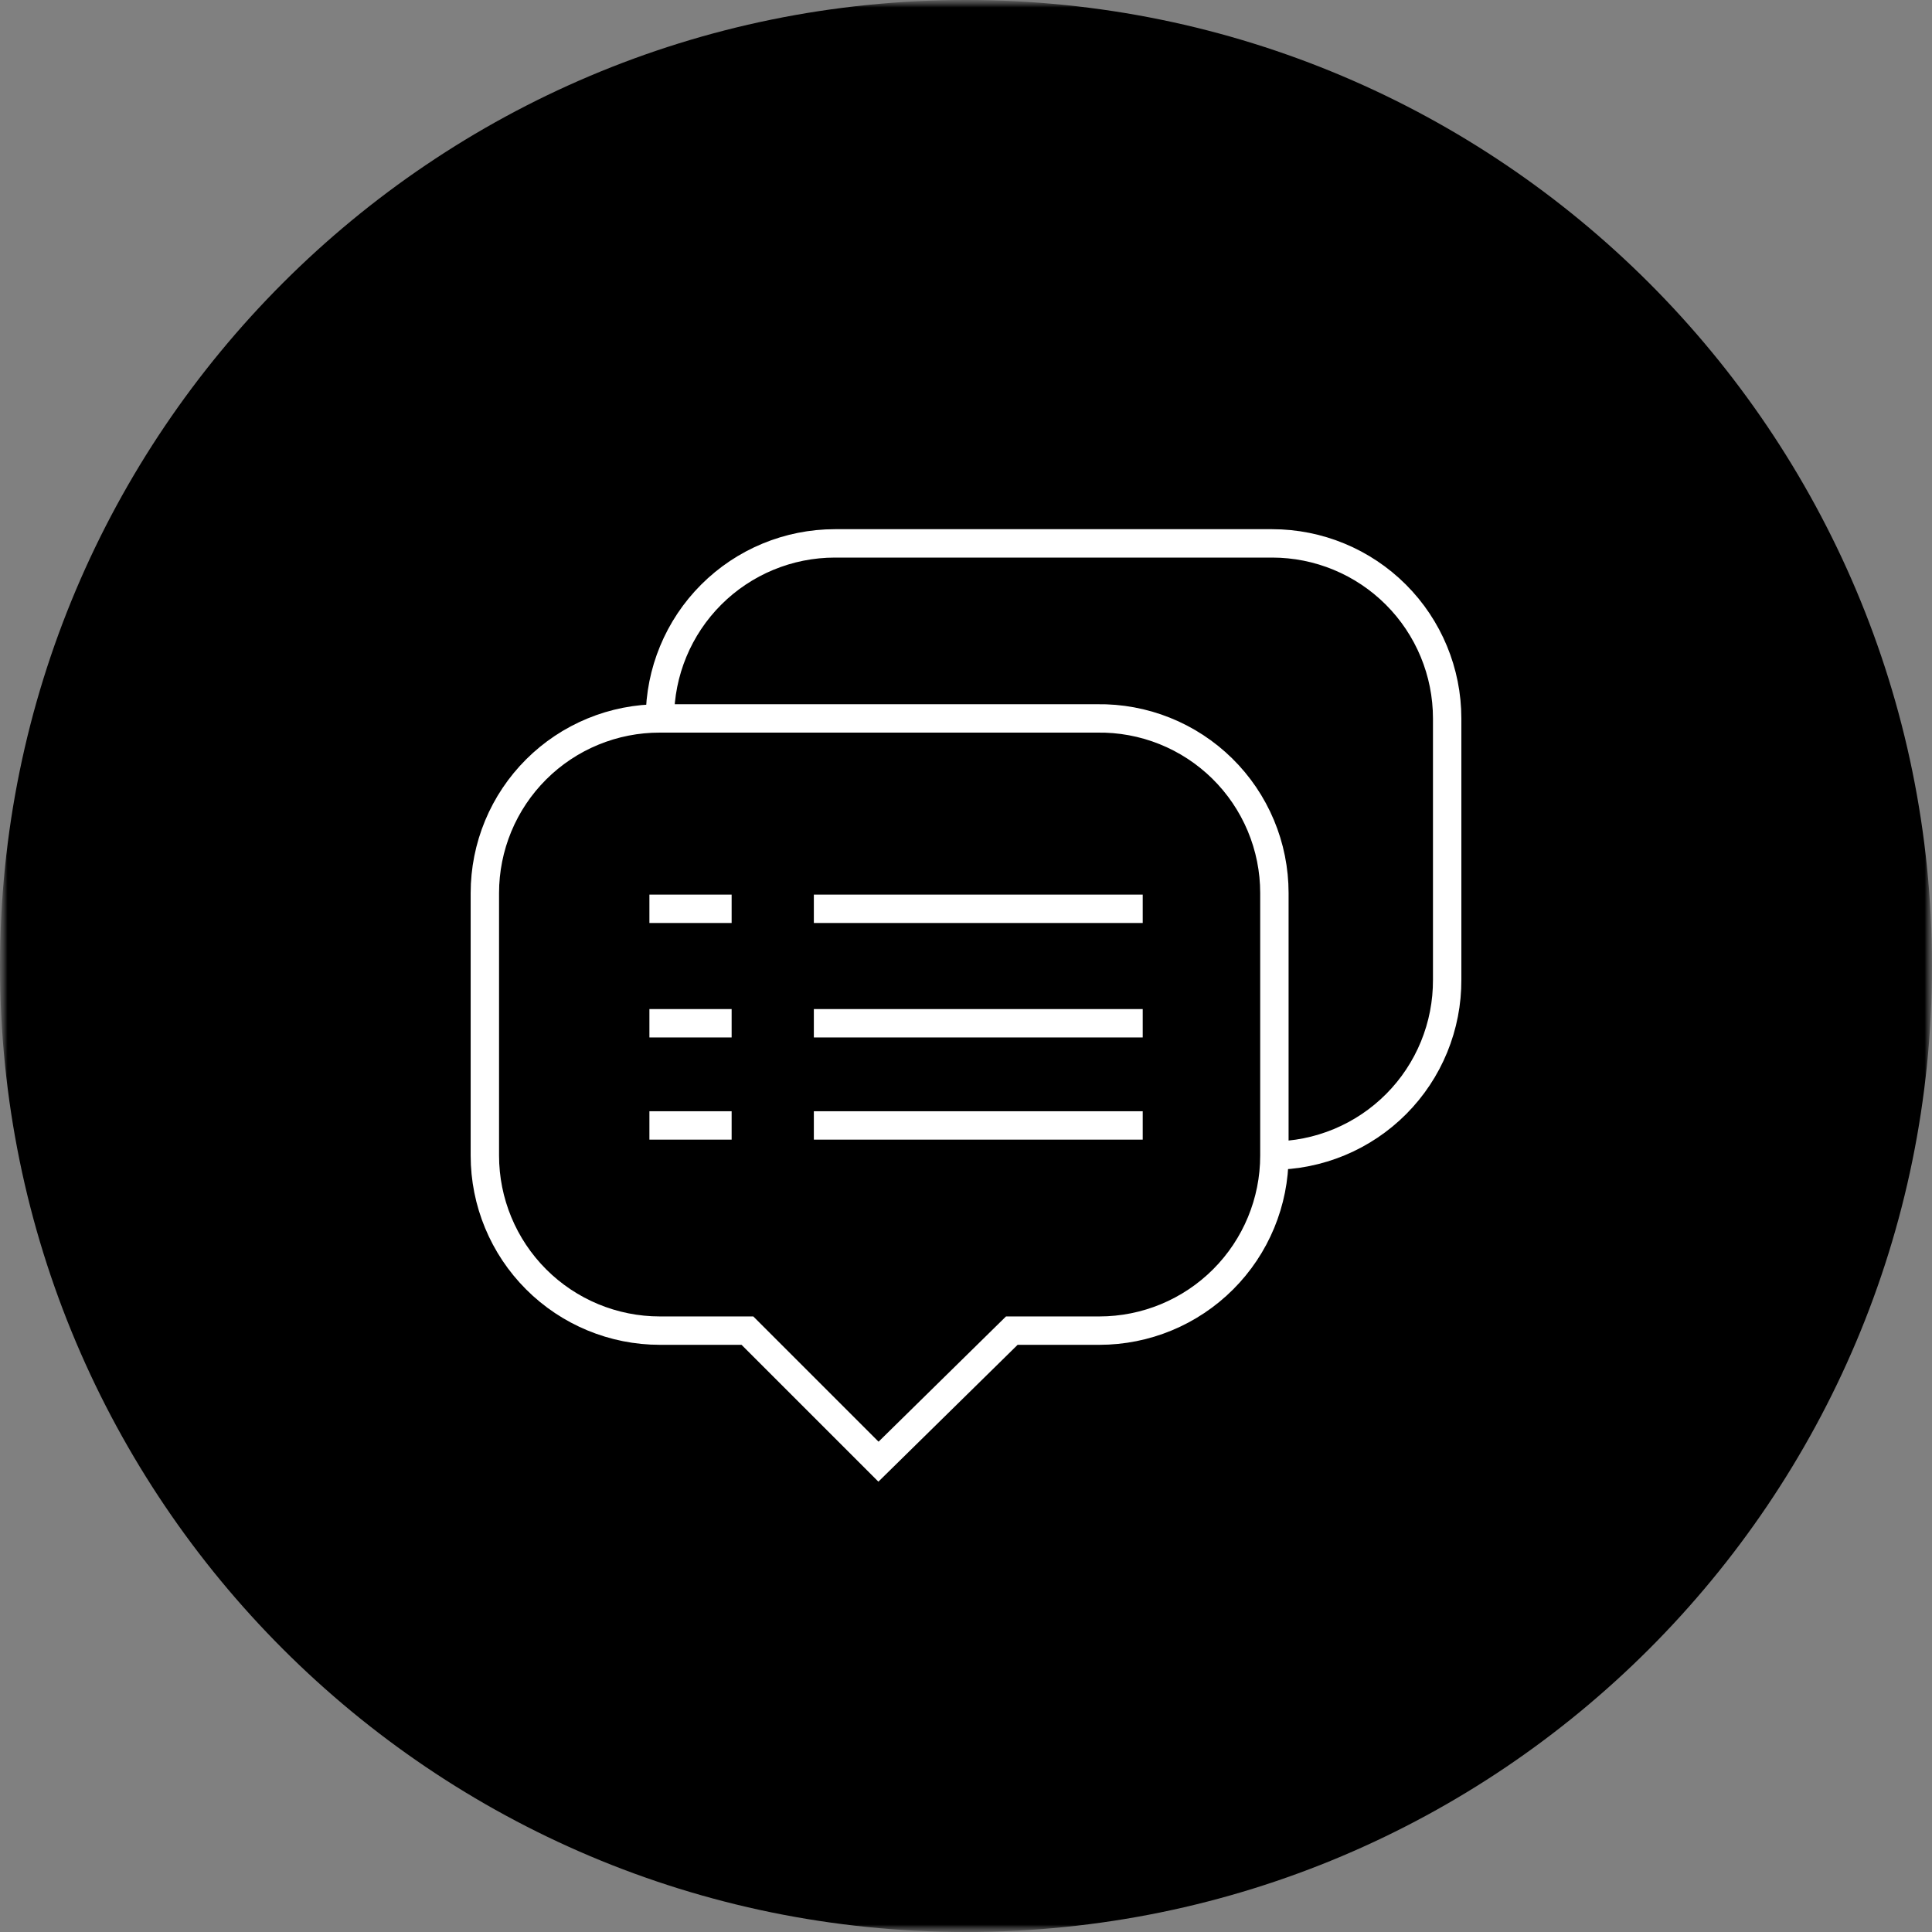 <svg width="130" height="130" viewBox="0 0 130 130" fill="none" xmlns="http://www.w3.org/2000/svg">
<rect x="0" y="0" width="130" height="130" fill="#808080" stroke="none"/>
<g clip-path="url(#clip0_5168_8428)">
<mask id="mask0_5168_8428" style="mask-type:luminance" maskUnits="userSpaceOnUse" x="0" y="0" width="130" height="130">
<path d="M130 0H0V130H130V0Z" fill="white" style="fill:white;fill-opacity:1;"/>
</mask>
<g mask="url(#mask0_5168_8428)">
<mask id="mask1_5168_8428" style="mask-type:luminance" maskUnits="userSpaceOnUse" x="0" y="0" width="130" height="130">
<path d="M130 0H0V130H130V0Z" fill="white" style="fill:white;fill-opacity:1;"/>
</mask>
<g mask="url(#mask1_5168_8428)">
<path d="M65 130C100.899 130 130 100.899 130 65C130 29.102 100.899 0 65 0C29.102 0 0 29.102 0 65C0 100.899 29.102 130 65 130Z" fill="#D7000F" style="fill:#D7000F;fill:color(display-p3 0.843 0 0.059);fill-opacity:1;"/>
<path d="M73.818 48.341H44.403C42.858 48.337 41.327 48.638 39.898 49.227C38.469 49.815 37.171 50.68 36.077 51.771C34.983 52.862 34.114 54.159 33.522 55.586C32.93 57.013 32.625 58.544 32.625 60.089V77.756C32.625 80.88 33.866 83.876 36.075 86.085C38.284 88.294 41.279 89.535 44.403 89.535H50.292L59.111 98.353L68.083 89.535H73.972C77.096 89.535 80.092 88.294 82.301 86.085C84.51 83.876 85.751 80.88 85.751 77.756V60.089C85.751 58.53 85.441 56.987 84.839 55.55C84.237 54.113 83.355 52.809 82.245 51.716C81.134 50.623 79.817 49.761 78.371 49.182C76.924 48.602 75.376 48.317 73.818 48.341Z" stroke="white" style="stroke:white;stroke-opacity:1;" stroke-width="1.91" stroke-miterlimit="10"/>
<path d="M76.891 61.151H54.762" stroke="white" style="stroke:white;stroke-opacity:1;" stroke-width="1.91" stroke-miterlimit="10"/>
<path d="M76.891 68.853H54.762" stroke="white" style="stroke:white;stroke-opacity:1;" stroke-width="1.91" stroke-miterlimit="10"/>
<path d="M76.891 75.728H54.762" stroke="white" style="stroke:white;stroke-opacity:1;" stroke-width="1.91" stroke-miterlimit="10"/>
<path d="M43.697 61.151H49.23" stroke="white" style="stroke:white;stroke-opacity:1;" stroke-width="1.91" stroke-miterlimit="10"/>
<path d="M43.697 68.853H49.23" stroke="white" style="stroke:white;stroke-opacity:1;" stroke-width="1.91" stroke-miterlimit="10"/>
<path d="M43.697 75.728H49.23" stroke="white" style="stroke:white;stroke-opacity:1;" stroke-width="1.91" stroke-miterlimit="10"/>
<path d="M85.598 77.757C87.15 77.757 88.686 77.45 90.119 76.854C91.552 76.259 92.853 75.385 93.948 74.285C95.043 73.185 95.909 71.879 96.497 70.443C97.085 69.007 97.384 67.469 97.376 65.917V48.342C97.376 45.218 96.135 42.222 93.926 40.013C91.717 37.804 88.721 36.563 85.598 36.563H56.183C53.059 36.563 50.063 37.804 47.854 40.013C45.645 42.222 44.404 45.218 44.404 48.342" stroke="white" style="stroke:white;stroke-opacity:1;" stroke-width="1.91" stroke-miterlimit="10"/>
</g>
</g>
</g>
<defs>
<clipPath id="clip0_5168_8428">
<rect width="130" height="130" fill="white" style="fill:white;fill-opacity:1;"/>
</clipPath>
</defs>
</svg>
